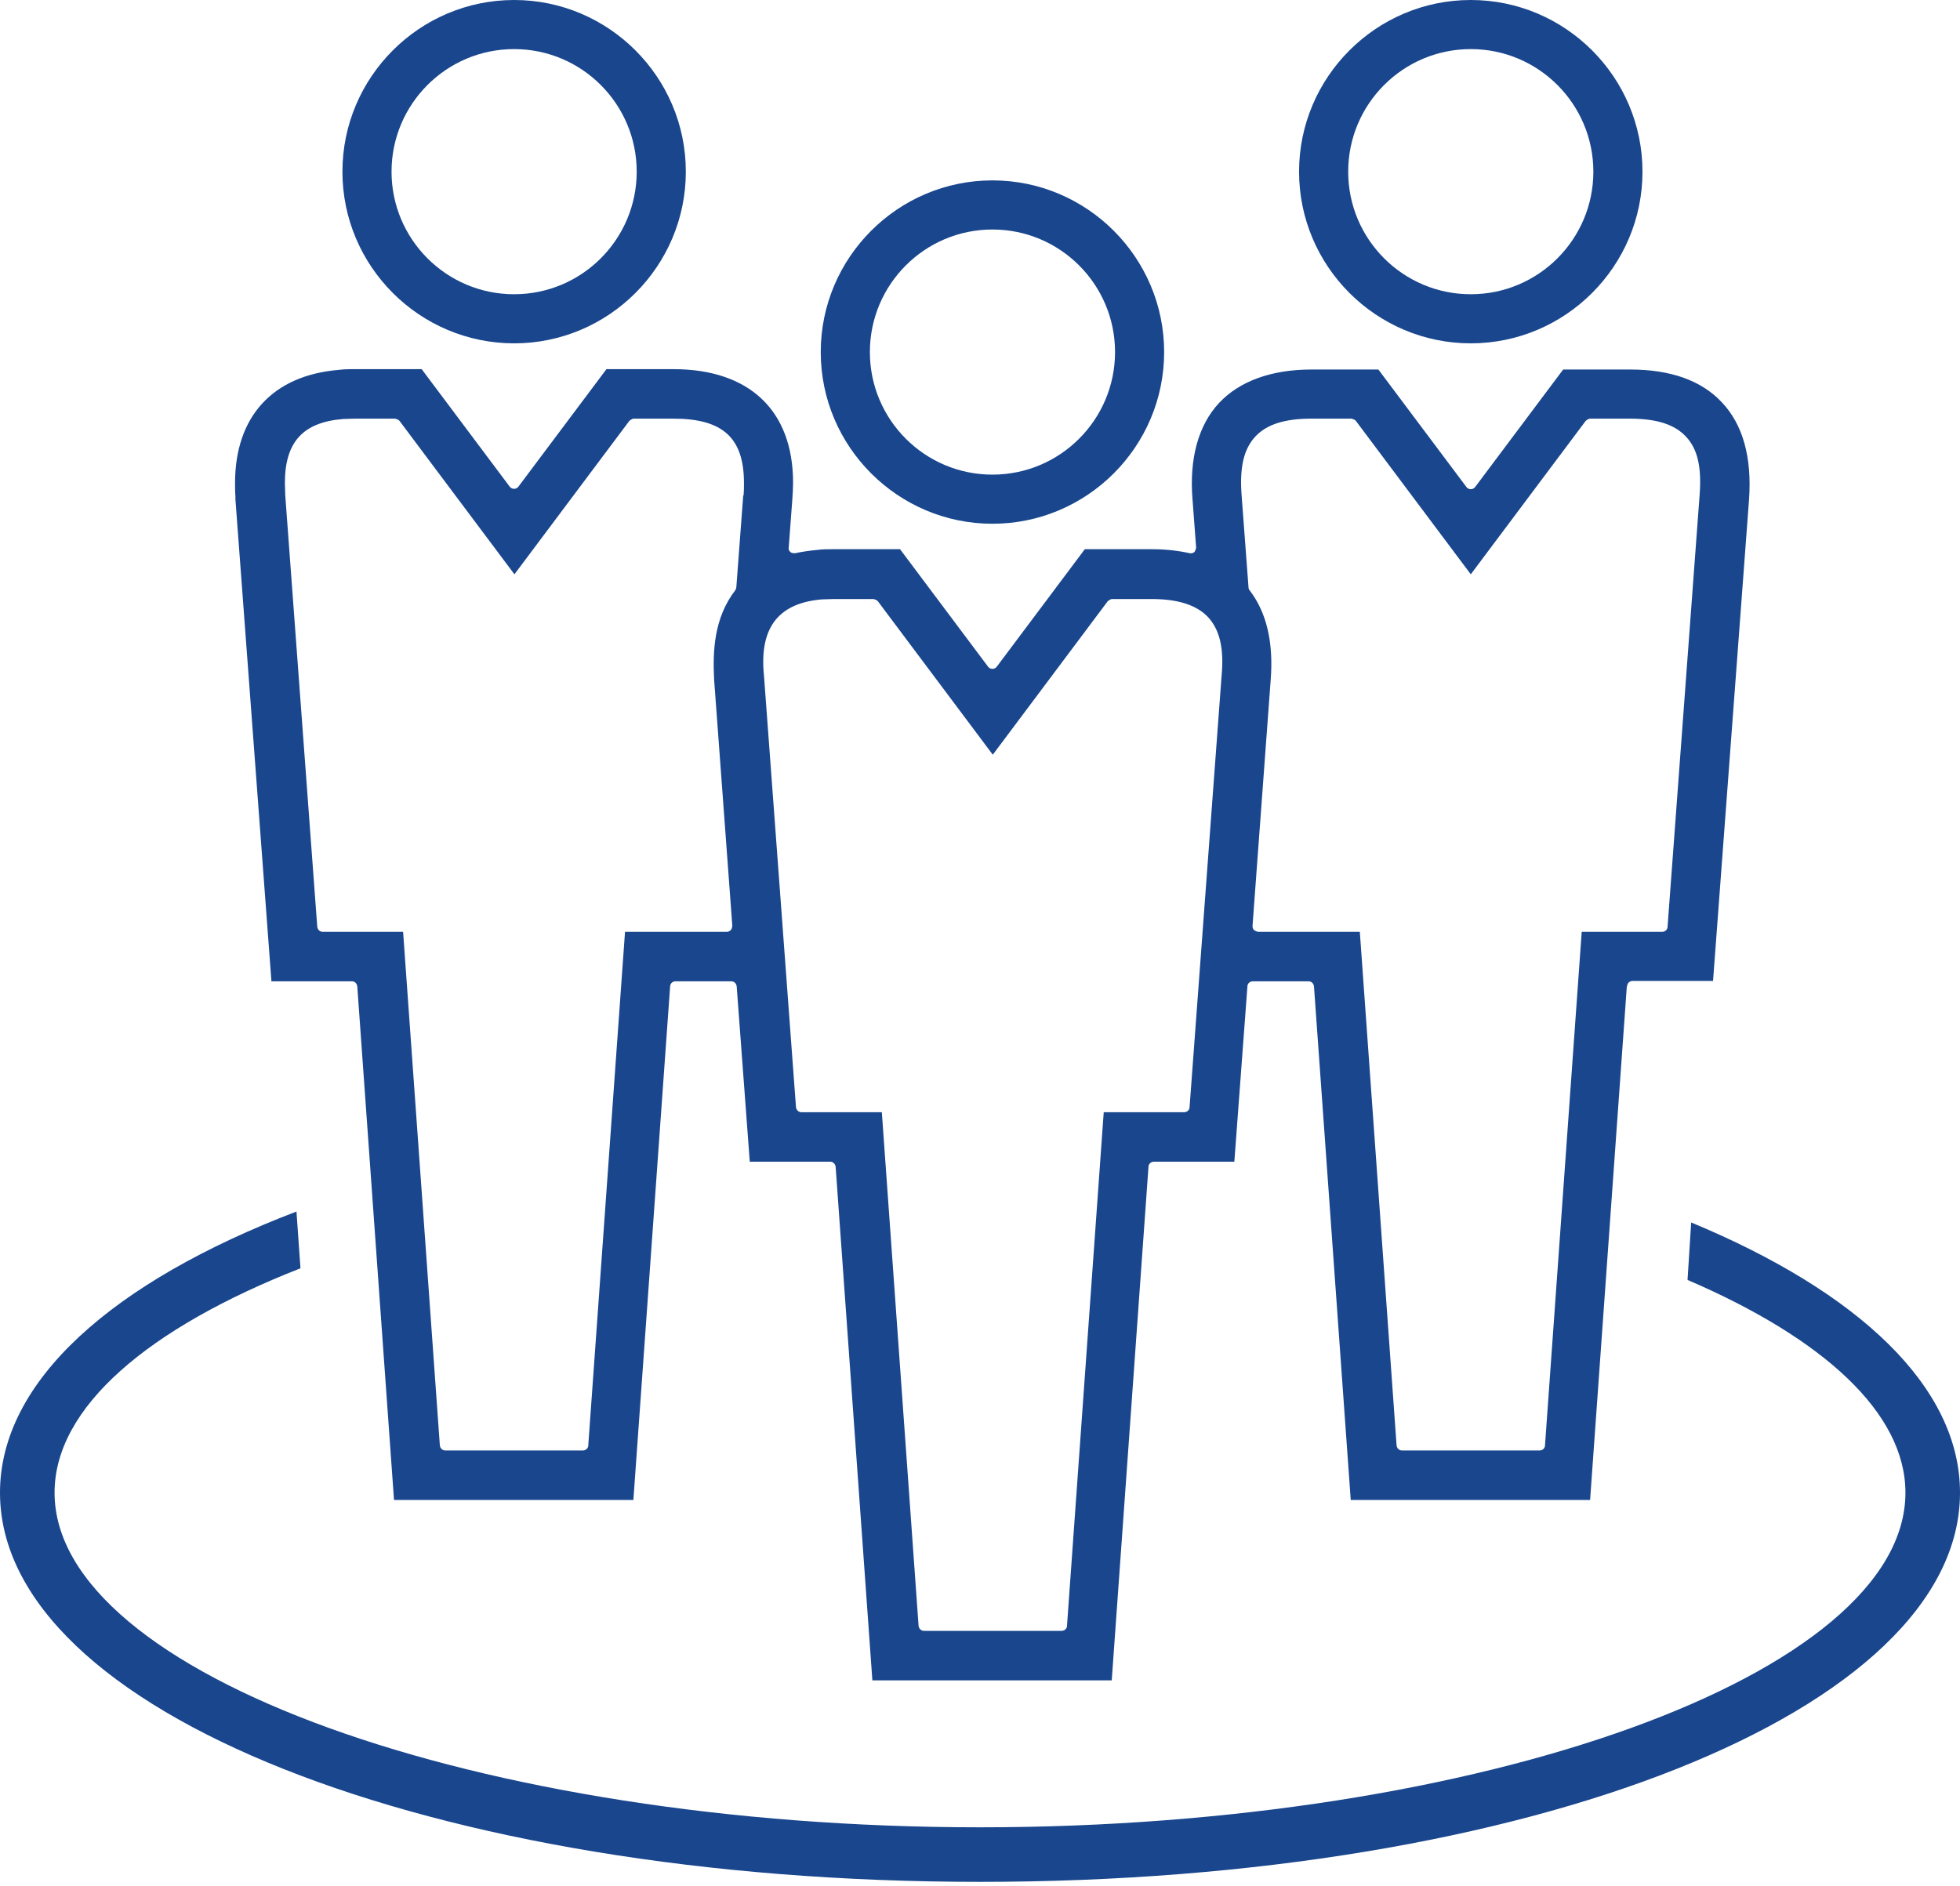 <svg width="80" height="77" viewBox="0 0 80 77" fill="none" xmlns="http://www.w3.org/2000/svg">
<path d="M69.027 49.919L68.879 52.25C74.402 54.625 77.773 57.669 77.773 60.936C77.773 68.345 60.475 74.596 40 74.596C19.525 74.596 2.227 68.345 2.227 60.936C2.227 57.446 6.058 54.21 12.264 51.775L12.101 49.458C4.603 52.324 0 56.377 0 60.936C0 69.844 17.565 76.823 40 76.823C62.435 76.823 80 69.844 80 60.936C80 56.615 75.857 52.74 69.027 49.904V49.919Z" fill="#19468D"/>
<path d="M40.508 7.364C36.648 7.364 33.5 10.512 33.5 14.373C33.5 18.233 36.648 21.381 40.508 21.381C44.369 21.381 47.516 18.233 47.516 14.373C47.516 10.512 44.369 7.364 40.508 7.364ZM40.508 19.376C37.746 19.376 35.505 17.134 35.505 14.373C35.505 11.611 37.746 9.369 40.508 9.369C43.27 9.369 45.512 11.611 45.512 14.373C45.512 17.134 43.27 19.376 40.508 19.376Z" fill="#19468D"/>
<path d="M20.985 0C17.124 0 13.977 3.148 13.977 7.008C13.977 10.869 17.124 14.016 20.985 14.016C24.845 14.016 27.993 10.869 27.993 7.008C27.993 3.148 24.845 0 20.985 0ZM20.985 12.012C18.223 12.012 15.981 9.77 15.981 7.008C15.981 4.246 18.223 2.004 20.985 2.004C23.746 2.004 25.988 4.246 25.988 7.008C25.988 9.77 23.746 12.012 20.985 12.012Z" fill="#19468D"/>
<path d="M60.032 0C56.171 0 53.023 3.148 53.023 7.008C53.023 10.869 56.171 14.016 60.032 14.016C63.892 14.016 67.04 10.869 67.04 7.008C67.04 3.148 63.892 0 60.032 0ZM60.032 12.012C57.27 12.012 55.028 9.77 55.028 7.008C55.028 4.246 57.27 2.004 60.032 2.004C62.793 2.004 65.035 4.246 65.035 7.008C65.035 9.77 62.793 12.012 60.032 12.012Z" fill="#19468D"/>
<path d="M66.416 40.252C66.416 40.133 66.52 40.044 66.639 40.044H69.92L71.39 20.386C71.509 18.663 71.138 17.327 70.277 16.422C69.445 15.531 68.183 15.085 66.535 15.085H63.803L60.21 19.881C60.121 20 59.943 20 59.854 19.881L56.26 15.085H53.528C51.895 15.085 50.589 15.56 49.757 16.451C48.911 17.357 48.54 18.723 48.673 20.371L48.822 22.361C48.822 22.361 48.792 22.494 48.747 22.539C48.688 22.583 48.629 22.598 48.554 22.583C48.094 22.479 47.56 22.42 47.01 22.42H44.278L40.685 27.216C40.596 27.335 40.418 27.335 40.329 27.216L36.736 22.42H34.004C33.781 22.42 33.573 22.42 33.35 22.45C33.038 22.479 32.727 22.524 32.459 22.583C32.385 22.583 32.311 22.583 32.266 22.539C32.207 22.494 32.177 22.42 32.192 22.361L32.341 20.371C32.355 20.148 32.37 19.925 32.37 19.703C32.37 16.763 30.589 15.07 27.485 15.07H24.753L21.16 19.866C21.071 19.985 20.893 19.985 20.804 19.866L17.211 15.07H14.479C14.256 15.07 14.048 15.07 13.825 15.1C11.138 15.323 9.594 17 9.594 19.718C9.594 19.896 9.594 20.089 9.609 20.267V20.386L11.079 40.059H14.36C14.479 40.059 14.568 40.148 14.583 40.267L16.082 61.232H25.852L27.352 40.267C27.352 40.148 27.456 40.059 27.575 40.059H29.846C29.965 40.059 30.054 40.148 30.069 40.267L30.603 47.424H33.885C34.004 47.424 34.093 47.513 34.108 47.632L35.607 68.597H45.377L46.877 47.632C46.877 47.513 46.98 47.424 47.099 47.424H50.381L50.915 40.267C50.915 40.148 51.019 40.059 51.138 40.059H53.41C53.528 40.059 53.617 40.148 53.632 40.267L55.132 61.232H64.902L66.401 40.267L66.416 40.252ZM30.336 20.223L30.054 23.979C30.054 23.979 30.039 24.068 30.009 24.098C29.134 25.241 29.089 26.592 29.148 27.75L29.891 37.802C29.891 37.802 29.876 37.921 29.831 37.966C29.787 38.01 29.727 38.04 29.668 38.04H25.511L24.011 59.005C24.011 59.124 23.907 59.213 23.788 59.213H18.176C18.057 59.213 17.968 59.124 17.953 59.005L16.453 38.04H13.172C13.053 38.04 12.964 37.951 12.949 37.832L11.643 20.223C11.643 20.059 11.628 19.881 11.628 19.718C11.628 18.04 12.37 17.238 14.004 17.105C14.152 17.105 14.315 17.09 14.494 17.09H16.127C16.127 17.09 16.26 17.119 16.305 17.179L20.997 23.445L25.689 17.179C25.689 17.179 25.793 17.09 25.867 17.09H27.485C29.505 17.09 30.366 17.877 30.366 19.718C30.366 19.896 30.366 20.059 30.351 20.223H30.336ZM49.861 27.587L48.554 45.197C48.554 45.315 48.45 45.404 48.332 45.404H45.05L43.551 66.37C43.551 66.488 43.447 66.577 43.328 66.577H37.715C37.597 66.577 37.508 66.488 37.493 66.37L35.993 45.404H32.712C32.593 45.404 32.504 45.315 32.489 45.197L31.183 27.587C31.078 26.562 31.242 25.805 31.672 25.286C32.073 24.811 32.682 24.543 33.543 24.469C33.692 24.469 33.855 24.454 34.033 24.454H35.652C35.652 24.454 35.785 24.484 35.83 24.543L40.522 30.809L45.214 24.543C45.214 24.543 45.318 24.454 45.392 24.454H47.01C48.094 24.454 48.851 24.706 49.312 25.197C49.787 25.716 49.965 26.473 49.861 27.587ZM63.061 59.005C63.061 59.124 62.957 59.213 62.838 59.213H57.225C57.107 59.213 57.018 59.124 57.003 59.005L55.503 38.04H51.346C51.346 38.04 51.227 38.01 51.182 37.966C51.138 37.921 51.123 37.862 51.123 37.802L51.865 27.75C51.984 26.236 51.702 25.003 51.004 24.098C50.975 24.068 50.96 24.023 50.96 23.979L50.678 20.223C50.589 19.079 50.767 18.322 51.242 17.817C51.702 17.327 52.43 17.09 53.528 17.09H55.162C55.162 17.09 55.295 17.119 55.34 17.179L60.032 23.445L64.724 17.179C64.724 17.179 64.828 17.09 64.902 17.09H66.52C67.619 17.09 68.361 17.327 68.822 17.832C69.297 18.337 69.46 19.094 69.371 20.223L68.064 37.832C68.064 37.951 67.96 38.04 67.842 38.04H64.56L63.061 59.005Z" fill="#19468D"/>
</svg>
